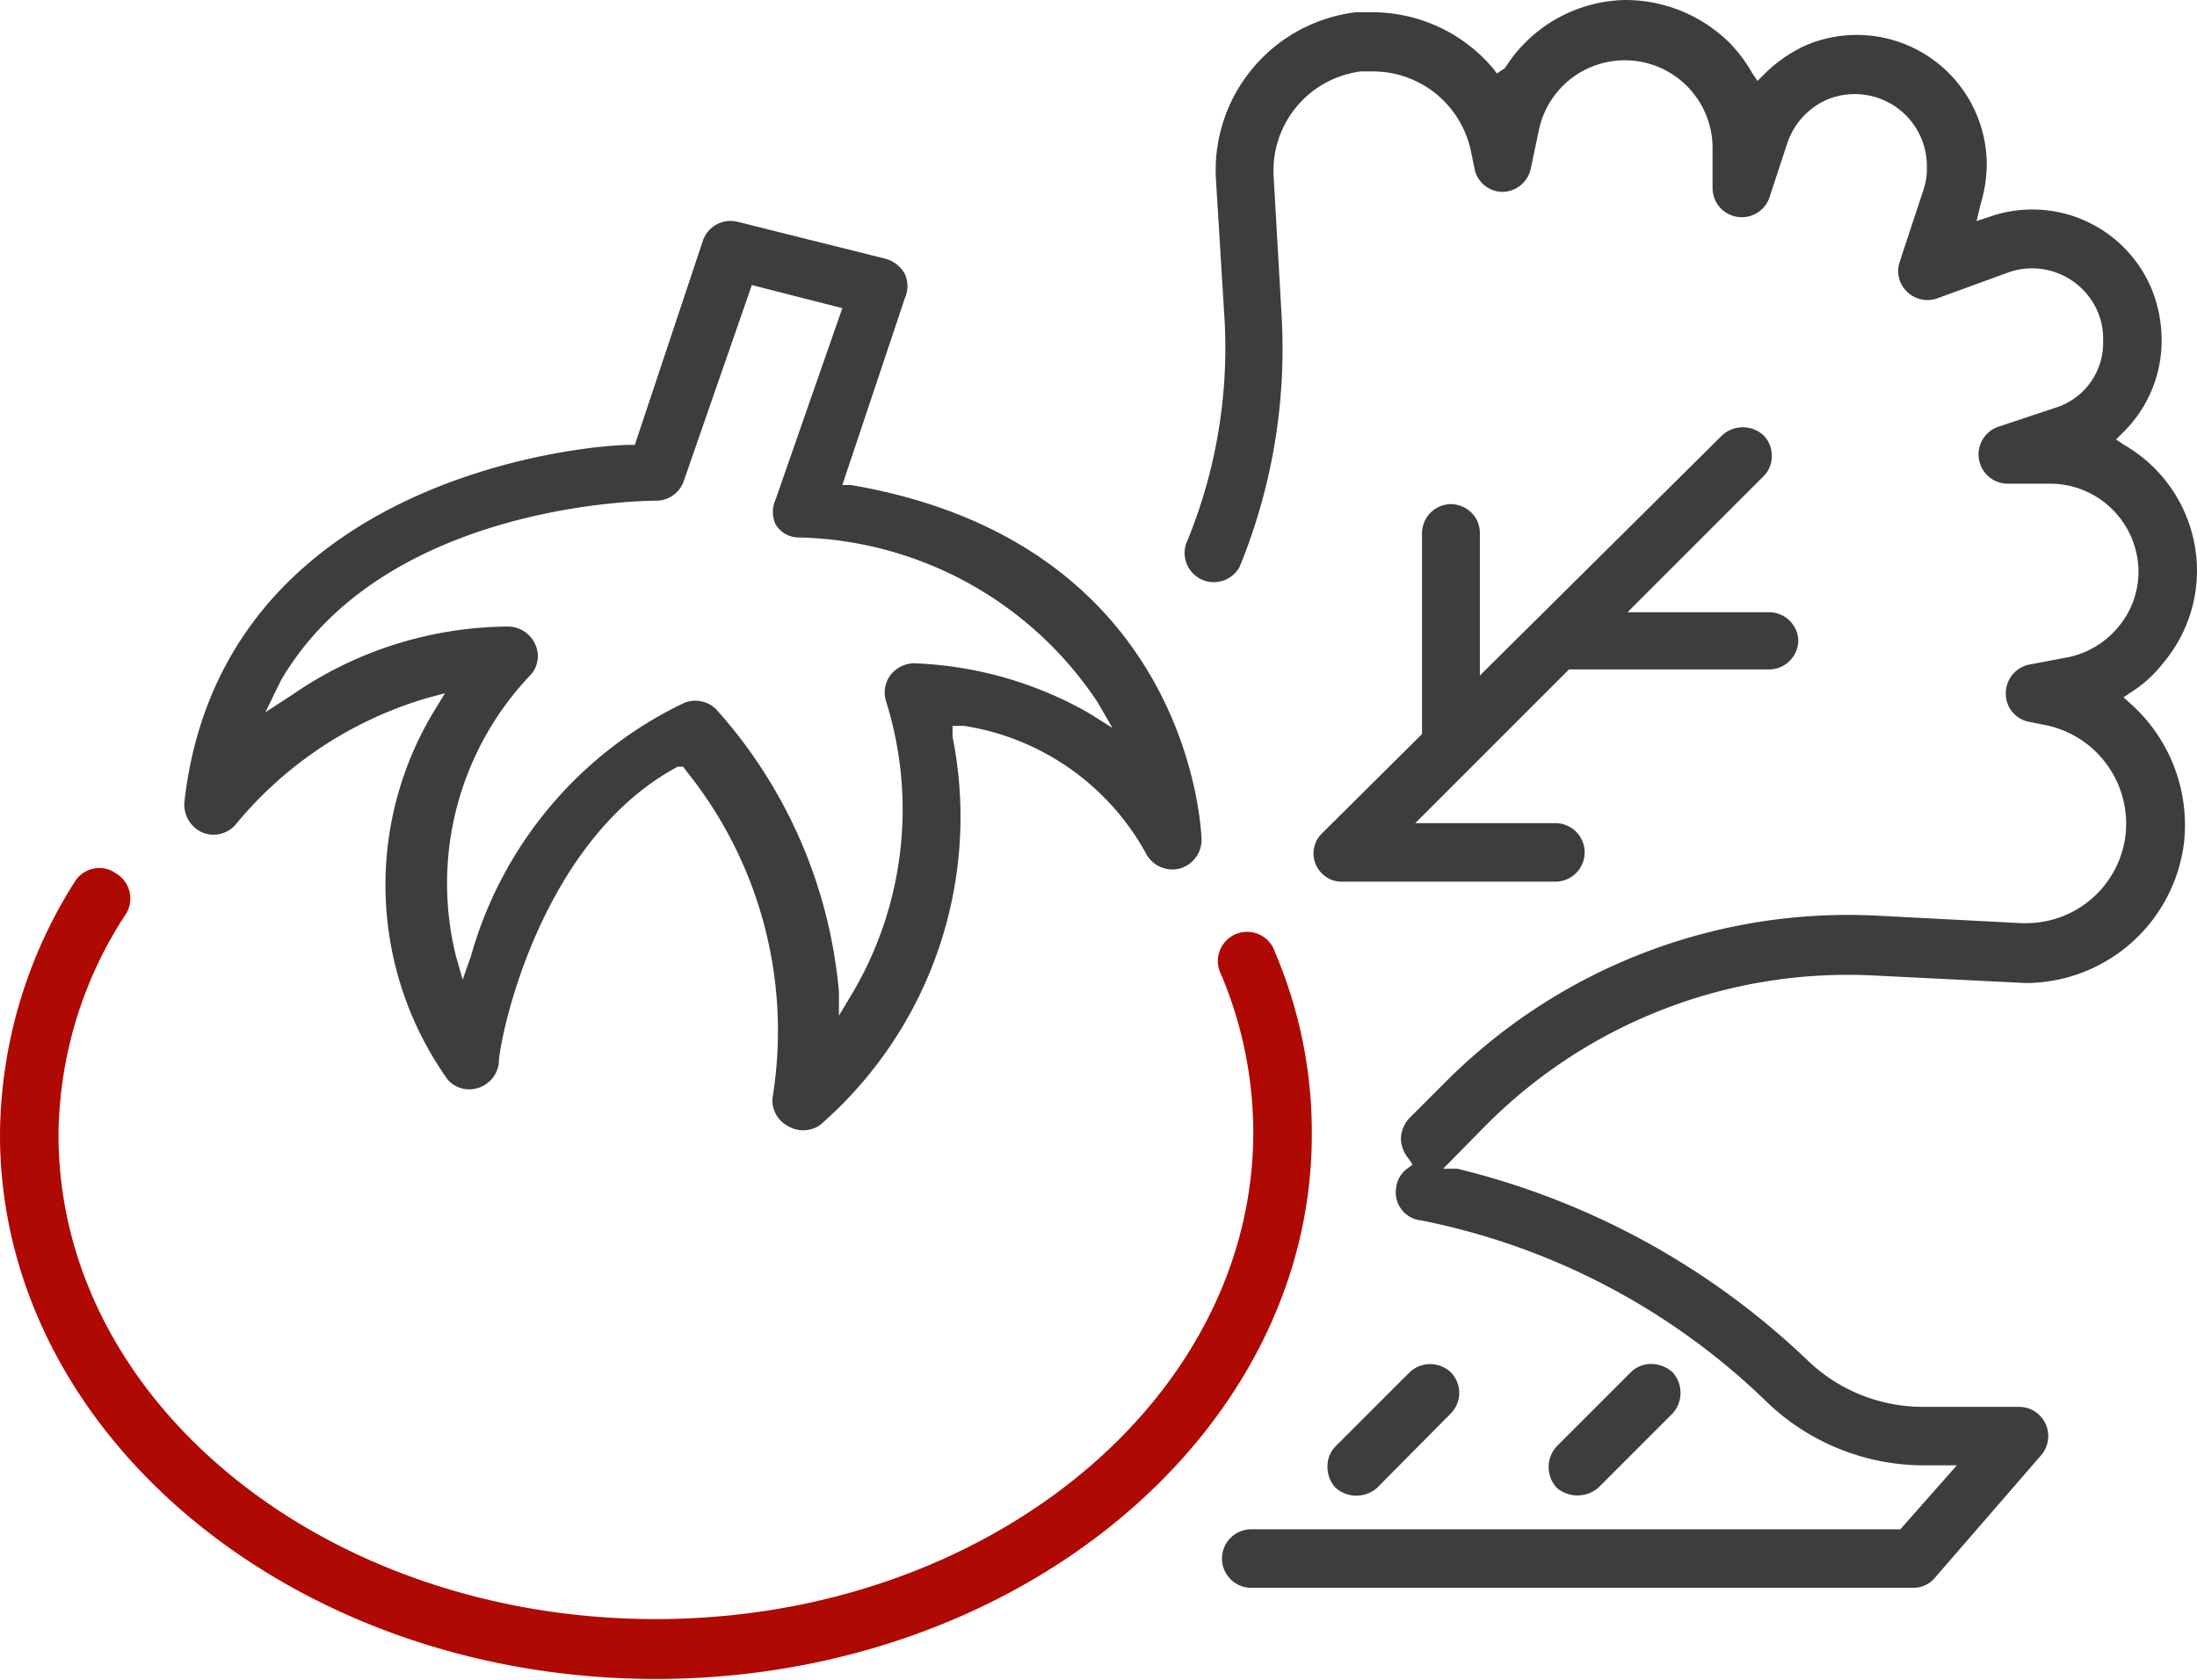 <svg xmlns="http://www.w3.org/2000/svg" viewBox="0 0 32.29 24.7"><defs><style>.cls-1{fill:#af0903;}.cls-2{fill:#3d3d3d;}</style></defs><g id="Layer_2" data-name="Layer 2"><g id="Layer_1-2" data-name="Layer 1"><path class="cls-1" d="M1.69,12.83a.39.39,0,0,0-.23-.07.42.42,0,0,0-.36.2A7,7,0,0,0,0,16.68c0,4.42,4.33,8,9.64,8s9.64-3.6,9.64-8A6.74,6.74,0,0,0,18.74,14a.43.43,0,1,0-.79.33,6,6,0,0,1,.47,2.31c0,3.95-3.94,7.16-8.78,7.16S.86,20.63.86,16.68a6,6,0,0,1,1-3.26A.43.43,0,0,0,1.69,12.83Z"/><path class="cls-2" d="M16.84,12.54a.44.44,0,0,0,.49.23.44.44,0,0,0,.33-.42S17.58,8,12.51,7.13l-.13,0,.92-2.75a.43.43,0,0,0,0-.35A.46.46,0,0,0,13,3.8l-2.16-.54a.43.43,0,0,0-.51.28l-1,3H9.25c-.61,0-6,.46-6.54,5.25a.45.45,0,0,0,.27.45.43.43,0,0,0,.5-.14,5.74,5.74,0,0,1,2.8-1.84l.26-.07-.14.23a4.93,4.93,0,0,0,.18,5.45A.42.42,0,0,0,7,16a.44.44,0,0,0,.33-.36c0-.33.58-3.27,2.63-4.37l.08,0,.06.08a6.09,6.09,0,0,1,1.26,4.75.42.42,0,0,0,.2.44.44.44,0,0,0,.49,0A6,6,0,0,0,14,10.83l0-.16.17,0A3.7,3.7,0,0,1,16.84,12.54ZM13.43,9.75a.45.45,0,0,0-.34.17.43.43,0,0,0-.07.38,5.31,5.31,0,0,1-.51,4.33l-.18.3,0-.35a7.15,7.15,0,0,0-1.81-4.16.44.44,0,0,0-.46-.09,5.89,5.89,0,0,0-3.14,3.73l-.12.34-.1-.35A4.44,4.44,0,0,1,7.78,9.94a.41.41,0,0,0,.09-.46.44.44,0,0,0-.4-.27,5.64,5.64,0,0,0-3.17,1l-.4.26L4.13,10C5.65,7.4,9.46,7.36,9.64,7.36a.43.43,0,0,0,.41-.29l1-2.88,1.33.34L11.4,7.34a.44.44,0,0,0,0,.37.4.4,0,0,0,.31.19,5.41,5.41,0,0,1,4.42,2.42l.22.38L16,10.48A5.59,5.59,0,0,0,13.43,9.75Z"/><path class="cls-2" d="M21.32,20.17a.44.44,0,0,0-.6,0l-1.09,1.09a.42.42,0,0,0-.12.3.45.45,0,0,0,.12.31.46.46,0,0,0,.61,0l1.08-1.09A.43.43,0,0,0,21.32,20.17Z"/><path class="cls-2" d="M24.58,20.78a.45.45,0,0,0,0-.61.47.47,0,0,0-.31-.12.42.42,0,0,0-.3.12l-1.09,1.09a.45.45,0,0,0,0,.61.47.47,0,0,0,.61,0Z"/><path class="cls-2" d="M31.32,10.35l-.11-.1.12-.08a1.84,1.84,0,0,0,.46-.42,2.11,2.11,0,0,0,.5-1.36,2.14,2.14,0,0,0-1.07-1.85l-.12-.08.1-.1A1.89,1.89,0,0,0,31.77,5a2,2,0,0,0-.15-.76,1.9,1.9,0,0,0-2.36-1.06l-.21.07L29.11,3a2.06,2.06,0,0,0,.09-.59A1.91,1.91,0,0,0,26.51.68a2.11,2.11,0,0,0-.58.41l-.1.1-.08-.12a2.11,2.11,0,0,0-.33-.44A2.18,2.18,0,0,0,23.9,0a2.13,2.13,0,0,0-1.78,1L22,1.08,21.94,1A2.33,2.33,0,0,0,20.2.18h-.27a2.34,2.34,0,0,0-2.06,2.44L18,4.74A7.49,7.49,0,0,1,17.43,8a.43.43,0,0,0,.79.33,8.46,8.46,0,0,0,.62-3.62l-.12-2.1A1.47,1.47,0,0,1,20,1.05h.18a1.47,1.47,0,0,1,1.44,1.18l.05.24a.42.42,0,0,0,.41.35.43.43,0,0,0,.42-.35l.12-.57a1.29,1.29,0,0,1,2.55.26v.62a.43.43,0,0,0,.83.14l.27-.82a1.07,1.07,0,0,1,.57-.63,1.06,1.06,0,0,1,1.48,1,.93.93,0,0,1-.05.32l-.35,1.06a.42.42,0,0,0,.1.43.43.43,0,0,0,.44.11L29.53,4a1.05,1.05,0,0,1,1.3.58,1,1,0,0,1,.08.42,1,1,0,0,1-.72,1l-.81.27a.43.43,0,0,0,.14.84h.62a1.3,1.3,0,0,1,1.29,1.29,1.26,1.26,0,0,1-.3.82,1.29,1.29,0,0,1-.73.44l-.58.11a.43.43,0,0,0-.34.42.42.42,0,0,0,.34.42l.25.05a1.48,1.48,0,0,1,1.17,1.61,1.47,1.47,0,0,1-1.47,1.3h-.06l-2.12-.11a8.35,8.35,0,0,0-6.33,2.43l-.54.54a.46.46,0,0,0-.13.31.47.47,0,0,0,.12.3l0,0,.05.08-.08.06a.4.4,0,0,0-.16.28.41.41,0,0,0,.08.32.41.41,0,0,0,.29.16A10.12,10.12,0,0,1,26,20.64a3.34,3.34,0,0,0,2.24.9h.52l-.83.94H18.39a.43.43,0,0,0,0,.86h9.73a.41.41,0,0,0,.32-.15L30,21.39a.43.43,0,0,0-.32-.71H28.23A2.44,2.44,0,0,1,26.57,20a11.3,11.3,0,0,0-5.15-2.82l-.21,0,.66-.67a7.5,7.5,0,0,1,5.68-2.17l2.22.11a2.35,2.35,0,0,0,2.33-2.07A2.39,2.39,0,0,0,31.32,10.35Z"/><path class="cls-2" d="M26.43,9.4A.43.43,0,0,0,26,9H23.92l2-2a.41.41,0,0,0,.12-.3.42.42,0,0,0-.12-.3.45.45,0,0,0-.61,0L21.75,9.93V7.84a.42.42,0,0,0-.12-.3.44.44,0,0,0-.31-.13.43.43,0,0,0-.42.43v2.95l-1.47,1.46a.41.41,0,0,0,0,.59.4.4,0,0,0,.29.12h3.14a.43.43,0,0,0,.43-.43.43.43,0,0,0-.43-.43H20.8l2.26-2.26H26A.43.43,0,0,0,26.43,9.4Z"/></g></g></svg>